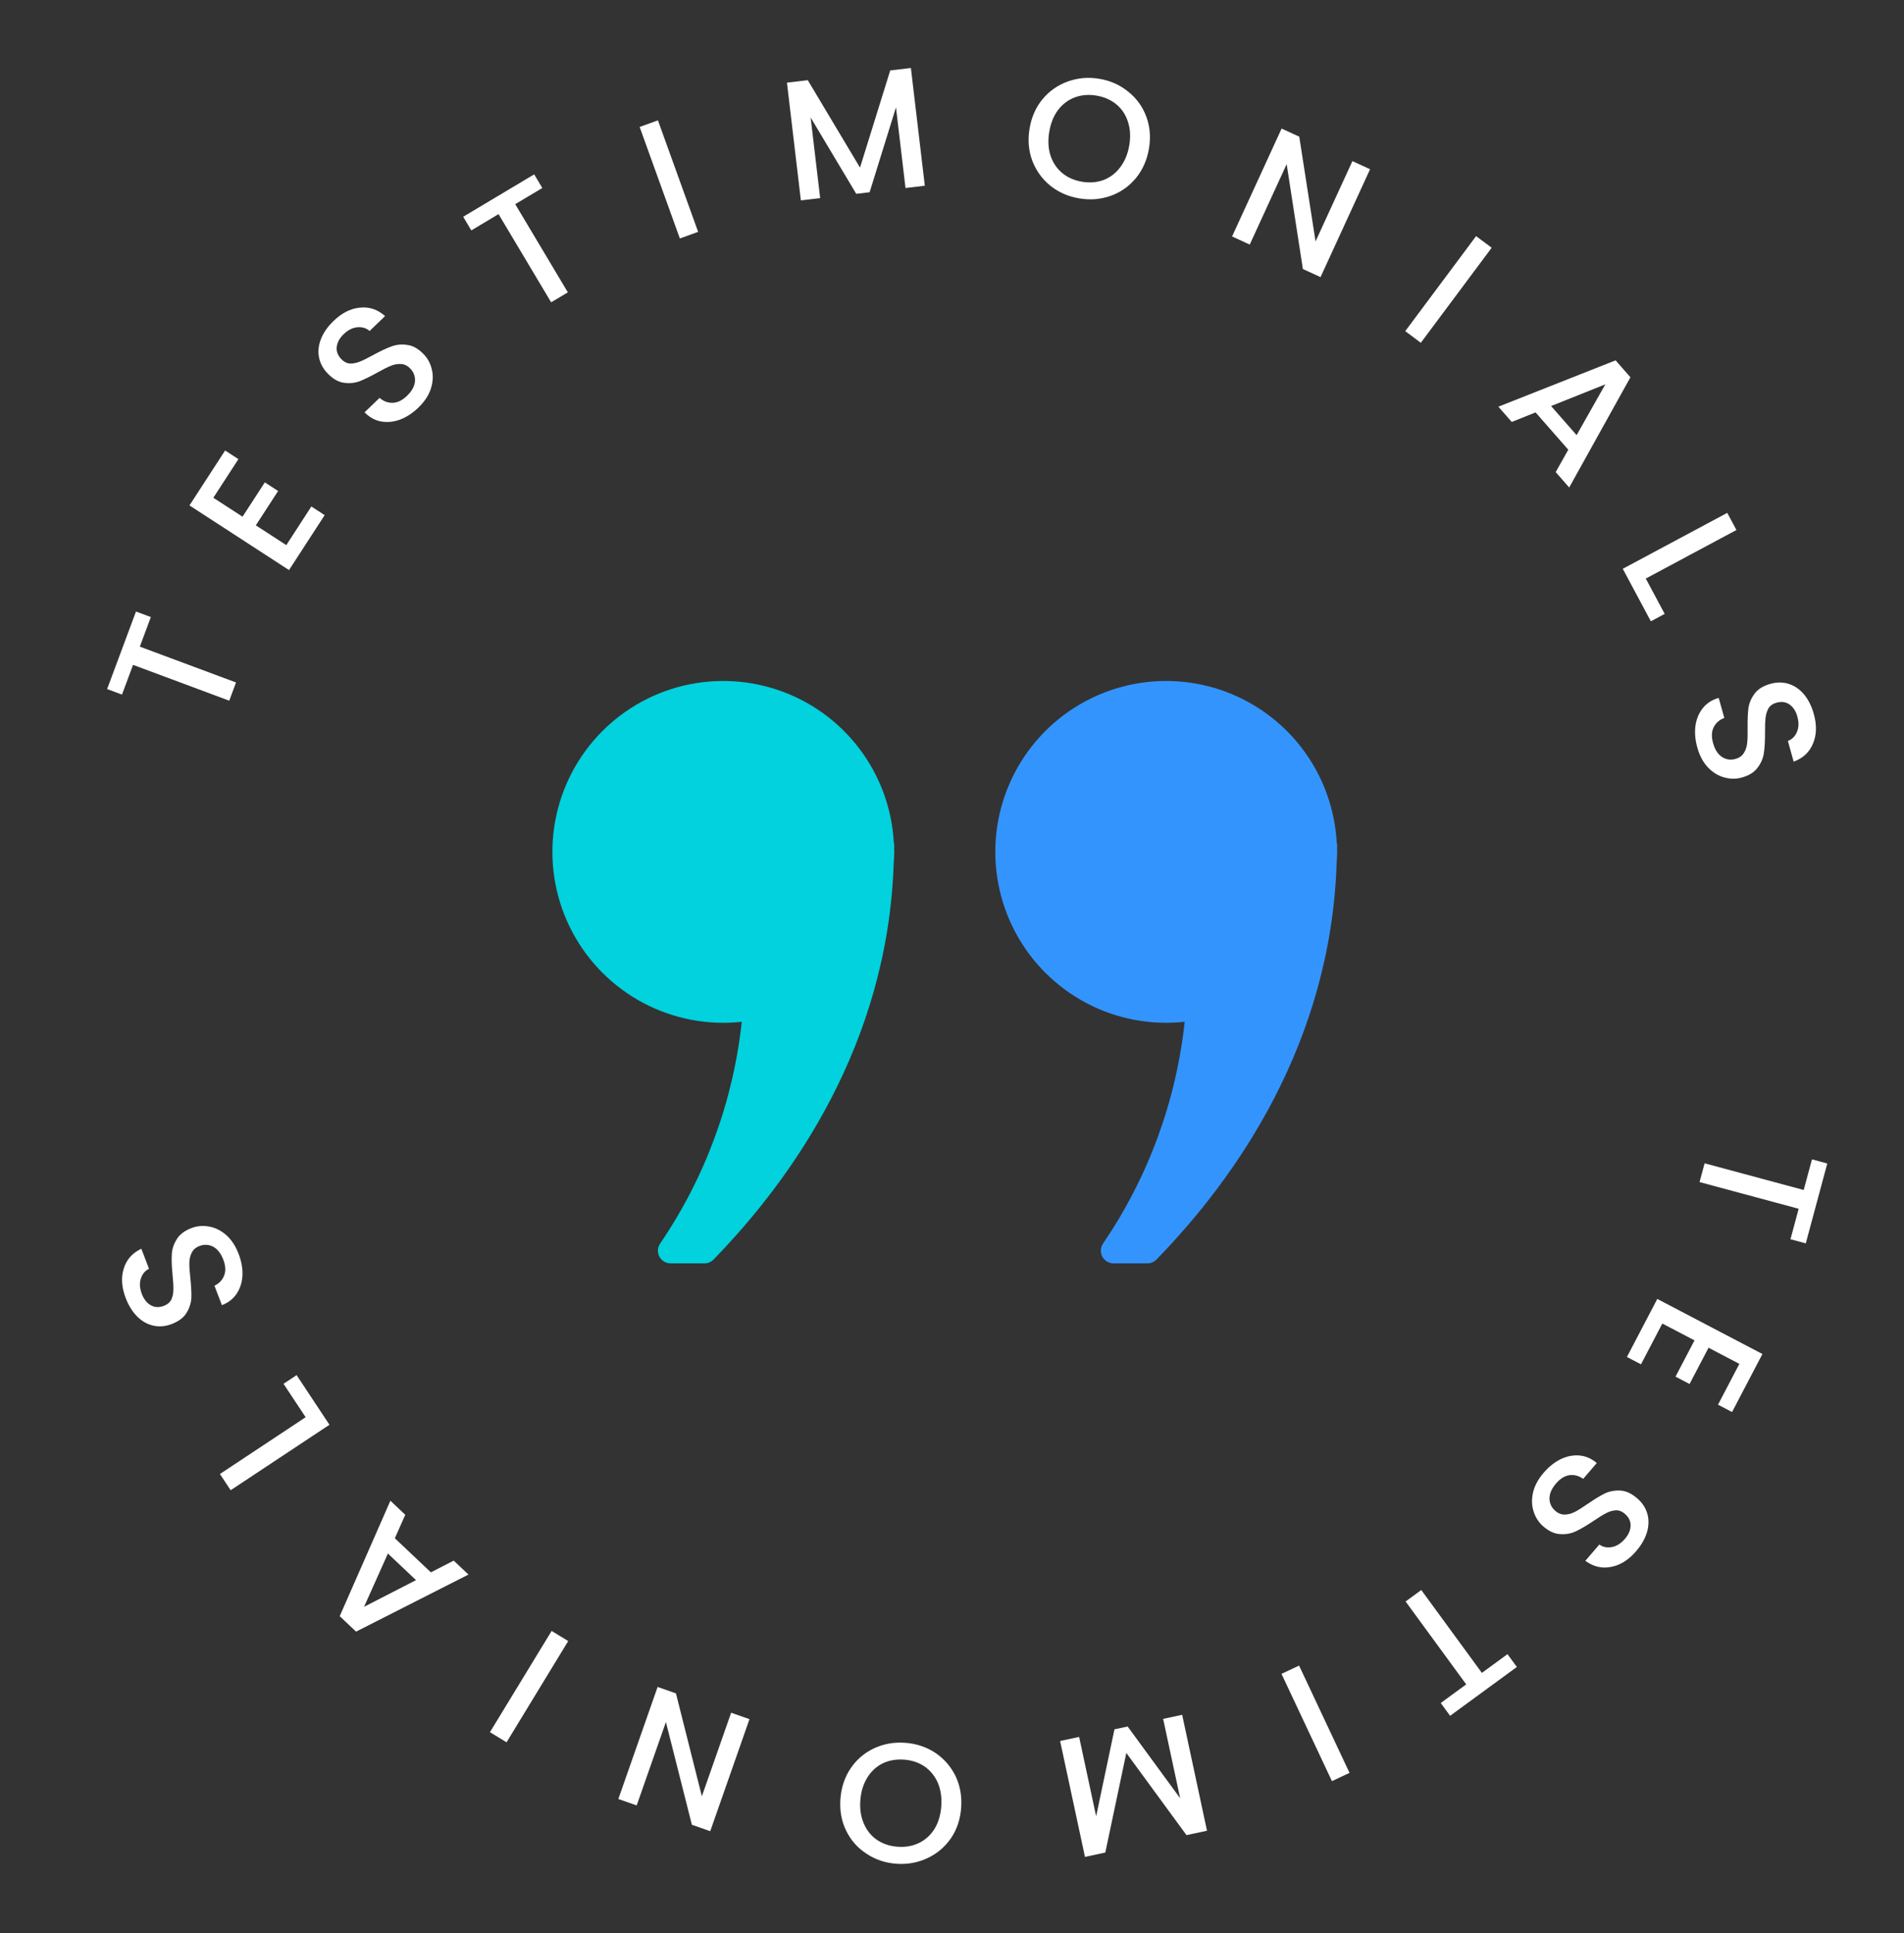 <svg width="134" height="136" viewBox="0 0 134 136" fill="none" xmlns="http://www.w3.org/2000/svg">
<rect x="0" y="0" width="134" height="136" fill="#333333" stroke="none"/>
<path d="M127.088 87.469L126.01 87.179L126.587 85.035L119.611 83.157L119.967 81.837L126.942 83.714L127.523 81.559L128.6 81.849L127.088 87.469Z" fill="white"/>
<path d="M122.413 95.946L120.244 94.811L118.909 97.362L117.92 96.845L119.256 94.293L116.991 93.108L115.489 95.978L114.5 95.461L116.637 91.378L124.036 95.252L121.899 99.334L120.911 98.817L122.413 95.946Z" fill="white"/>
<path d="M108.642 103.604C109.007 103.179 109.409 102.86 109.846 102.646C110.29 102.437 110.732 102.352 111.172 102.393C111.612 102.434 112.014 102.611 112.377 102.924L111.422 104.034C111.129 103.823 110.813 103.736 110.475 103.773C110.133 103.815 109.812 104.01 109.515 104.355C109.207 104.713 109.052 105.065 109.049 105.411C109.053 105.763 109.191 106.056 109.464 106.291C109.676 106.473 109.904 106.558 110.147 106.546C110.385 106.539 110.621 106.473 110.855 106.348C111.085 106.229 111.383 106.042 111.749 105.788C112.213 105.469 112.612 105.227 112.946 105.06C113.28 104.905 113.644 104.838 114.037 104.859C114.43 104.881 114.823 105.061 115.218 105.401C115.581 105.714 115.821 106.079 115.938 106.495C116.054 106.912 116.044 107.347 115.908 107.8C115.771 108.252 115.518 108.694 115.147 109.124C114.62 109.737 114.035 110.104 113.392 110.226C112.749 110.359 112.143 110.217 111.573 109.8L112.559 108.654C112.806 108.834 113.097 108.895 113.432 108.836C113.768 108.776 114.077 108.583 114.359 108.256C114.615 107.959 114.748 107.651 114.758 107.332C114.768 107.014 114.631 106.732 114.346 106.487C114.152 106.32 113.942 106.239 113.715 106.245C113.489 106.262 113.262 106.33 113.033 106.449C112.803 106.568 112.51 106.749 112.154 106.991C111.679 107.31 111.271 107.551 110.932 107.712C110.587 107.88 110.215 107.95 109.816 107.923C109.418 107.908 109.018 107.728 108.618 107.383C108.297 107.107 108.069 106.758 107.936 106.337C107.797 105.922 107.783 105.472 107.894 104.987C108.006 104.513 108.256 104.052 108.642 103.604Z" fill="white"/>
<path d="M102.056 120.704L101.397 119.804L103.189 118.493L98.923 112.662L100.027 111.855L104.293 117.685L106.094 116.367L106.753 117.268L102.056 120.704Z" fill="white"/>
<path d="M93.74 125.3L90.189 117.753L91.427 117.171L94.977 124.718L93.74 125.3Z" fill="white"/>
<path d="M76.358 130.63L74.609 122.476L75.947 122.189L77.144 127.774L78.434 121.655L79.361 121.457L83.058 126.506L81.86 120.921L83.198 120.634L84.947 128.789L83.503 129.098L79.269 123.317L77.789 130.323L76.358 130.63Z" fill="white"/>
<path d="M63.704 122.603C64.478 122.658 65.179 122.889 65.807 123.296C66.427 123.709 66.905 124.253 67.242 124.927C67.569 125.609 67.704 126.356 67.645 127.17C67.586 127.984 67.346 128.701 66.924 129.32C66.495 129.938 65.944 130.404 65.272 130.716C64.591 131.036 63.864 131.168 63.09 131.112C62.308 131.056 61.607 130.821 60.987 130.407C60.358 130.001 59.88 129.461 59.552 128.788C59.223 128.114 59.089 127.371 59.147 126.557C59.206 125.743 59.447 125.022 59.869 124.395C60.291 123.776 60.842 123.306 61.523 122.986C62.195 122.674 62.922 122.546 63.704 122.603ZM63.618 123.787C63.068 123.748 62.568 123.836 62.119 124.052C61.67 124.276 61.309 124.611 61.036 125.057C60.755 125.51 60.592 126.043 60.548 126.658C60.503 127.272 60.588 127.82 60.802 128.3C61.008 128.78 61.318 129.16 61.73 129.438C62.144 129.717 62.625 129.876 63.176 129.915C63.727 129.955 64.226 129.867 64.675 129.651C65.124 129.434 65.488 129.104 65.769 128.659C66.042 128.213 66.201 127.683 66.245 127.069C66.289 126.455 66.209 125.903 66.003 125.415C65.789 124.935 65.476 124.551 65.064 124.265C64.651 123.986 64.169 123.827 63.618 123.787Z" fill="white"/>
<path d="M46.281 118.674L47.572 119.127L49.396 126.365L51.456 120.488L52.747 120.94L49.985 128.822L48.694 128.37L46.865 121.142L44.809 127.009L43.518 126.556L46.281 118.674Z" fill="white"/>
<path d="M34.482 121.856L38.822 114.734L39.99 115.445L35.65 122.567L34.482 121.856Z" fill="white"/>
<path d="M27.788 108.213L30.325 110.612L31.931 109.787L32.969 110.768L25.059 114.783L23.909 113.695L27.476 105.573L28.522 106.563L27.788 108.213ZM27.3 109.288L25.622 113.036L29.279 111.159L27.3 109.288Z" fill="white"/>
<path d="M21.511 99.699L19.954 97.348L20.875 96.738L23.187 100.23L16.233 104.835L15.478 103.694L21.511 99.699Z" fill="white"/>
<path d="M16.793 88.207C16.993 88.73 17.083 89.235 17.064 89.722C17.037 90.212 16.902 90.64 16.657 91.008C16.412 91.376 16.066 91.645 15.617 91.817L15.094 90.45C15.419 90.291 15.645 90.055 15.773 89.74C15.899 89.418 15.88 89.044 15.717 88.618C15.548 88.177 15.312 87.874 15.008 87.707C14.697 87.544 14.373 87.526 14.037 87.655C13.776 87.755 13.593 87.915 13.489 88.135C13.381 88.347 13.327 88.586 13.326 88.852C13.322 89.111 13.345 89.462 13.395 89.905C13.455 90.465 13.479 90.931 13.468 91.304C13.446 91.672 13.332 92.024 13.127 92.359C12.921 92.695 12.575 92.956 12.09 93.142C11.642 93.313 11.206 93.351 10.784 93.256C10.362 93.16 9.985 92.945 9.651 92.61C9.317 92.276 9.049 91.843 8.846 91.312C8.557 90.558 8.511 89.868 8.709 89.245C8.897 88.616 9.31 88.15 9.947 87.846L10.488 89.258C10.212 89.389 10.021 89.616 9.914 89.94C9.806 90.264 9.83 90.627 9.984 91.031C10.124 91.397 10.332 91.66 10.607 91.82C10.883 91.98 11.196 91.993 11.547 91.859C11.787 91.767 11.957 91.621 12.06 91.418C12.152 91.212 12.2 90.979 12.204 90.721C12.208 90.462 12.188 90.119 12.144 89.69C12.088 89.121 12.07 88.648 12.089 88.272C12.105 87.889 12.22 87.528 12.433 87.19C12.636 86.847 12.984 86.581 13.477 86.392C13.873 86.24 14.288 86.206 14.722 86.288C15.153 86.363 15.556 86.564 15.93 86.892C16.293 87.216 16.581 87.654 16.793 88.207Z" fill="white"/>
<path d="M9.57 43.02L10.616 43.41L9.841 45.49L16.611 48.011L16.134 49.293L9.364 46.772L8.585 48.864L7.539 48.474L9.57 43.02Z" fill="white"/>
<path d="M15.015 35.017L17.069 36.349L18.637 33.934L19.573 34.541L18.005 36.957L20.149 38.349L21.913 35.631L22.849 36.239L20.34 40.104L13.335 35.556L15.843 31.691L16.779 32.299L15.015 35.017Z" fill="white"/>
<path d="M29.441 28.678C29.038 29.066 28.608 29.347 28.152 29.519C27.691 29.686 27.243 29.728 26.809 29.647C26.375 29.565 25.991 29.351 25.658 29.006L26.713 27.99C26.985 28.227 27.292 28.343 27.631 28.338C27.977 28.328 28.314 28.164 28.642 27.848C28.982 27.52 29.169 27.185 29.204 26.84C29.233 26.49 29.123 26.185 28.873 25.926C28.679 25.724 28.46 25.618 28.217 25.608C27.98 25.592 27.739 25.636 27.494 25.739C27.254 25.836 26.94 25.994 26.551 26.213C26.059 26.487 25.64 26.691 25.292 26.826C24.945 26.95 24.576 26.982 24.187 26.924C23.797 26.866 23.422 26.649 23.062 26.275C22.729 25.929 22.524 25.543 22.447 25.117C22.37 24.692 22.421 24.26 22.599 23.822C22.777 23.384 23.07 22.968 23.479 22.574C24.061 22.013 24.678 21.703 25.33 21.641C25.982 21.569 26.572 21.766 27.101 22.235L26.012 23.284C25.784 23.081 25.5 22.994 25.16 23.021C24.82 23.049 24.494 23.213 24.183 23.512C23.901 23.784 23.74 24.078 23.7 24.394C23.66 24.71 23.77 25.004 24.031 25.275C24.209 25.459 24.41 25.559 24.637 25.575C24.863 25.579 25.096 25.532 25.335 25.435C25.575 25.338 25.883 25.185 26.26 24.977C26.763 24.704 27.191 24.502 27.545 24.373C27.904 24.238 28.28 24.203 28.675 24.267C29.07 24.32 29.451 24.536 29.817 24.917C30.111 25.222 30.305 25.591 30.399 26.022C30.499 26.449 30.47 26.898 30.314 27.37C30.159 27.831 29.867 28.267 29.441 28.678Z" fill="white"/>
<path d="M37.595 12.266L38.167 13.225L36.261 14.363L39.964 20.566L38.789 21.267L35.086 15.064L33.17 16.208L32.598 15.249L37.595 12.266Z" fill="white"/>
<path d="M46.304 8.467L49.134 16.312L47.847 16.776L45.017 8.931L46.304 8.467Z" fill="white"/>
<path d="M64.107 4.783L65.087 13.065L63.728 13.226L63.057 7.553L61.202 13.524L60.261 13.636L57.051 8.264L57.722 13.936L56.364 14.097L55.384 5.814L56.85 5.641L60.526 11.792L62.653 4.955L64.107 4.783Z" fill="white"/>
<path d="M75.957 13.957C75.192 13.829 74.515 13.534 73.927 13.071C73.349 12.601 72.924 12.015 72.652 11.312C72.389 10.603 72.325 9.846 72.459 9.042C72.594 8.237 72.9 7.546 73.378 6.969C73.863 6.393 74.455 5.981 75.154 5.732C75.861 5.477 76.598 5.414 77.363 5.542C78.136 5.671 78.812 5.97 79.391 6.44C79.979 6.903 80.404 7.486 80.668 8.187C80.933 8.888 80.997 9.641 80.863 10.446C80.728 11.25 80.422 11.945 79.943 12.53C79.465 13.108 78.873 13.524 78.165 13.778C77.466 14.027 76.73 14.086 75.957 13.957ZM76.153 12.785C76.697 12.876 77.203 12.835 77.67 12.662C78.138 12.48 78.529 12.181 78.842 11.763C79.165 11.338 79.377 10.822 79.478 10.214C79.58 9.607 79.546 9.054 79.378 8.555C79.218 8.058 78.945 7.651 78.56 7.336C78.175 7.02 77.71 6.816 77.165 6.725C76.621 6.634 76.115 6.676 75.648 6.849C75.181 7.022 74.787 7.318 74.466 7.734C74.153 8.152 73.946 8.665 73.844 9.273C73.743 9.88 73.771 10.437 73.93 10.942C74.099 11.441 74.374 11.852 74.758 12.175C75.144 12.491 75.609 12.694 76.153 12.785Z" fill="white"/>
<path d="M92.937 19.495L91.694 18.924L90.553 11.546L87.954 17.206L86.711 16.635L90.197 9.045L91.44 9.616L92.586 16.983L95.18 11.334L96.423 11.905L92.937 19.495Z" fill="white"/>
<path d="M104.981 17.428L99.995 24.114L98.899 23.296L103.884 16.611L104.981 17.428Z" fill="white"/>
<path d="M110.373 31.637L108.071 29.011L106.394 29.683L105.453 28.61L113.703 25.35L114.747 26.541L110.437 34.294L109.487 33.211L110.373 31.637ZM110.959 30.612L112.98 27.037L109.163 28.564L110.959 30.612Z" fill="white"/>
<path d="M115.827 40.7L117.157 43.186L116.184 43.707L114.208 40.014L121.561 36.079L122.207 37.285L115.827 40.7Z" fill="white"/>
<path d="M119.452 52.582C119.302 52.043 119.259 51.532 119.323 51.049C119.396 50.563 119.571 50.149 119.849 49.806C120.127 49.462 120.497 49.226 120.959 49.097L121.353 50.507C121.014 50.635 120.767 50.849 120.61 51.151C120.455 51.459 120.439 51.834 120.562 52.273C120.689 52.727 120.895 53.052 121.182 53.246C121.477 53.438 121.797 53.486 122.144 53.389C122.414 53.313 122.611 53.171 122.735 52.962C122.862 52.761 122.938 52.528 122.964 52.263C122.992 52.006 123.001 51.654 122.993 51.208C122.986 50.646 123.005 50.179 123.051 49.809C123.108 49.445 123.254 49.105 123.49 48.79C123.726 48.475 124.094 48.248 124.595 48.108C125.057 47.979 125.494 47.982 125.905 48.116C126.317 48.251 126.673 48.5 126.974 48.864C127.275 49.229 127.502 49.685 127.654 50.232C127.871 51.01 127.852 51.701 127.597 52.304C127.351 52.912 126.897 53.338 126.234 53.581L125.828 52.124C126.114 52.02 126.326 51.811 126.463 51.499C126.6 51.186 126.61 50.822 126.494 50.406C126.389 50.028 126.207 49.747 125.947 49.562C125.688 49.377 125.377 49.335 125.015 49.436C124.769 49.505 124.585 49.635 124.464 49.826C124.353 50.023 124.283 50.251 124.255 50.507C124.227 50.764 124.215 51.108 124.219 51.539C124.221 52.112 124.195 52.584 124.141 52.956C124.089 53.336 123.941 53.685 123.698 54.002C123.464 54.325 123.093 54.557 122.584 54.699C122.176 54.813 121.759 54.808 121.335 54.686C120.912 54.571 120.53 54.333 120.189 53.972C119.857 53.616 119.611 53.153 119.452 52.582Z" fill="white"/>
<path d="M62.905 59.275C62.774 56.873 61.925 54.565 60.468 52.65C59.012 50.735 57.015 49.301 54.734 48.534C52.454 47.767 49.996 47.701 47.678 48.345C45.361 48.989 43.289 50.314 41.733 52.148C40.176 53.983 39.205 56.242 38.946 58.633C38.686 61.025 39.151 63.44 40.278 65.565C41.406 67.69 43.145 69.428 45.271 70.554C47.397 71.68 49.812 72.143 52.204 71.882C51.601 77.478 49.626 82.839 46.453 87.489C46.363 87.623 46.312 87.779 46.304 87.94C46.296 88.102 46.332 88.262 46.408 88.404C46.484 88.546 46.597 88.665 46.736 88.748C46.874 88.831 47.032 88.875 47.194 88.875H49.578C49.697 88.875 49.814 88.852 49.924 88.806C50.033 88.76 50.133 88.692 50.216 88.608C55.837 82.839 62.486 73.373 62.898 60.713C62.914 60.453 62.938 60.195 62.938 59.931C62.938 59.872 62.929 59.816 62.929 59.753C62.929 59.664 62.938 59.575 62.938 59.486C62.935 59.414 62.924 59.344 62.905 59.275Z" fill="#01D2DD"/>
<path d="M94.1 59.756C94.1 59.667 94.109 59.578 94.109 59.489C94.107 59.418 94.096 59.347 94.076 59.279C93.946 56.877 93.099 54.569 91.642 52.653C90.186 50.738 88.189 49.303 85.909 48.535C83.629 47.767 81.171 47.7 78.853 48.344C76.534 48.988 74.463 50.313 72.905 52.147C71.348 53.981 70.377 56.24 70.117 58.632C69.858 61.024 70.322 63.439 71.449 65.564C72.577 67.69 74.316 69.428 76.442 70.554C78.569 71.68 80.984 72.143 83.376 71.882C82.773 77.478 80.797 82.839 77.625 87.489C77.535 87.623 77.484 87.779 77.475 87.94C77.468 88.101 77.504 88.262 77.58 88.404C77.656 88.546 77.769 88.665 77.908 88.748C78.046 88.831 78.204 88.875 78.366 88.875H80.75C80.869 88.875 80.986 88.851 81.096 88.805C81.205 88.76 81.305 88.692 81.388 88.608C87.009 82.839 93.658 73.373 94.07 60.713C94.086 60.453 94.109 60.195 94.109 59.931C94.109 59.871 94.101 59.815 94.1 59.756Z" fill="#3494FE"/>
</svg>
